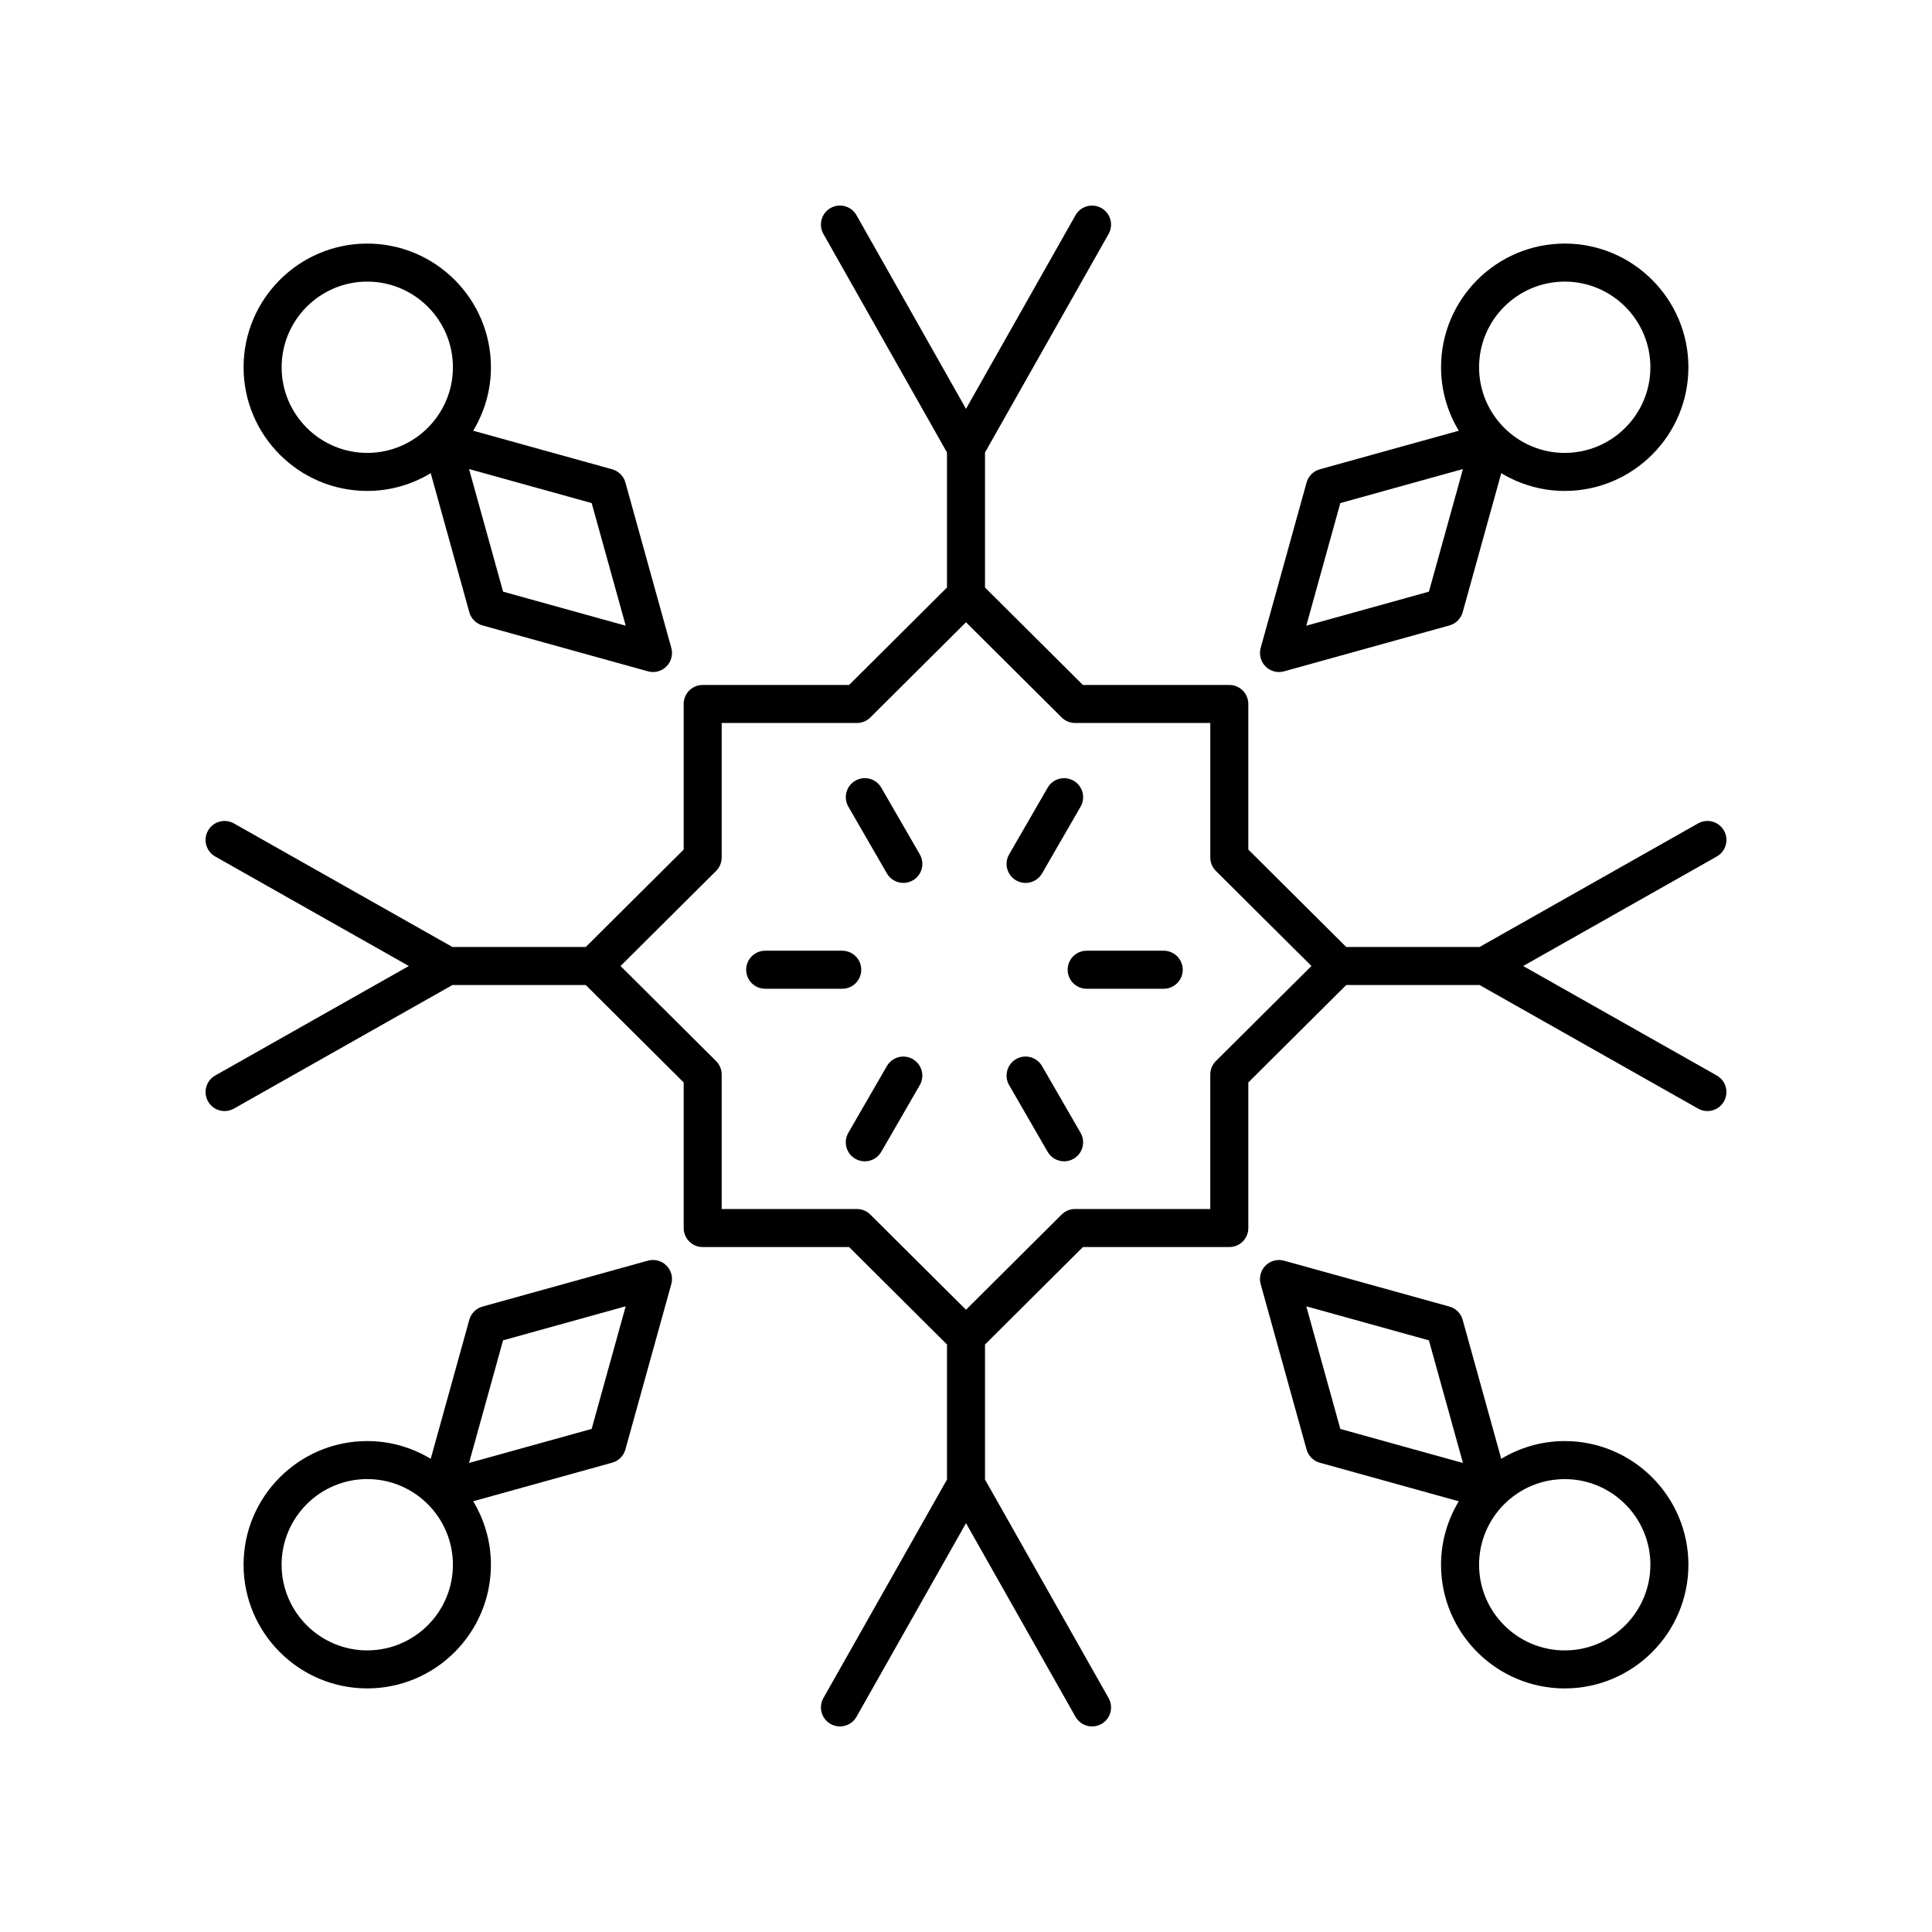<?xml version="1.0" encoding="UTF-8"?>
<!-- Uploaded to: SVG Repo, www.svgrepo.com, Generator: SVG Repo Mixer Tools -->
<svg fill="#000000" width="800px" height="800px" version="1.1" viewBox="144 144 512 512" xmlns="http://www.w3.org/2000/svg">
 <g>
  <path d="m452.4 395.95h-20.422c-2.781 0-5.039 2.254-5.039 5.039 0 2.785 2.254 5.039 5.039 5.039h20.422c2.781 0 5.039-2.254 5.039-5.039-0.004-2.785-2.258-5.039-5.039-5.039z"/>
  <path d="m413.27 377.31c0.793 0.457 1.66 0.676 2.516 0.676 1.742 0 3.434-0.906 4.367-2.519l10.211-17.684c1.391-2.41 0.566-5.492-1.844-6.883-2.422-1.391-5.492-0.562-6.883 1.844l-10.211 17.684c-1.391 2.41-0.566 5.488 1.844 6.883z"/>
  <path d="m377.55 352.74c-1.395-2.414-4.481-3.238-6.883-1.844-2.41 1.391-3.234 4.473-1.844 6.883l10.211 17.684c0.934 1.617 2.629 2.519 4.367 2.519 0.855 0 1.723-0.215 2.516-0.676 2.41-1.391 3.234-4.473 1.844-6.883z"/>
  <path d="m372.24 400.99c0-2.785-2.254-5.039-5.039-5.039h-20.418c-2.781 0-5.039 2.254-5.039 5.039 0 2.785 2.254 5.039 5.039 5.039h20.422c2.781 0 5.035-2.254 5.035-5.039z"/>
  <path d="m385.91 424.68c-2.418-1.398-5.492-0.562-6.883 1.844l-10.211 17.684c-1.391 2.41-0.566 5.492 1.844 6.883 0.793 0.457 1.66 0.676 2.516 0.676 1.742 0 3.434-0.906 4.367-2.519l10.211-17.684c1.391-2.41 0.566-5.488-1.844-6.883z"/>
  <path d="m420.15 426.52c-1.391-2.41-4.477-3.242-6.883-1.844-2.41 1.391-3.234 4.473-1.844 6.883l10.211 17.684c0.934 1.617 2.629 2.519 4.367 2.519 0.855 0 1.723-0.215 2.516-0.676 2.41-1.391 3.234-4.473 1.844-6.883z"/>
  <path d="m600.87 364.12c-1.371-2.422-4.445-3.277-6.867-1.902l-57.906 32.746h-35.332l-25.949-25.82v-38.582c0-2.785-2.254-5.039-5.039-5.039h-38.797l-25.945-25.824v-35.789l32.754-57.91c1.367-2.422 0.516-5.496-1.906-6.863-2.422-1.367-5.496-0.516-6.867 1.902l-29.016 51.309-29.02-51.312c-1.367-2.422-4.441-3.273-6.867-1.902-2.422 1.367-3.273 4.441-1.906 6.863l32.754 57.914v35.789l-25.945 25.824h-38.797c-2.781 0-5.039 2.254-5.039 5.039v38.582l-25.949 25.82h-35.332l-57.906-32.746c-2.418-1.371-5.496-0.516-6.867 1.902-1.367 2.422-0.516 5.496 1.906 6.863l51.312 29.02-51.312 29.02c-2.422 1.367-3.273 4.441-1.906 6.863 0.926 1.637 2.633 2.559 4.391 2.559 0.84 0 1.691-0.211 2.477-0.656l57.906-32.75h35.332l25.949 25.82v38.582c0 2.785 2.254 5.039 5.039 5.039h38.797l25.945 25.824v35.789l-32.754 57.91c-1.367 2.422-0.516 5.496 1.906 6.863 2.422 1.371 5.5 0.516 6.867-1.902l29.02-51.309 29.02 51.312c0.926 1.637 2.633 2.559 4.387 2.559 0.84 0 1.691-0.211 2.477-0.656 2.422-1.367 3.273-4.441 1.906-6.863l-32.754-57.91v-35.789l25.945-25.824h38.797c2.781 0 5.039-2.254 5.039-5.039v-38.586l25.949-25.82h35.332l57.906 32.746c0.781 0.441 1.637 0.656 2.477 0.656 1.758 0 3.465-0.922 4.391-2.559 1.367-2.422 0.516-5.496-1.906-6.863l-51.312-29.016 51.312-29.02c2.422-1.367 3.273-4.441 1.906-6.863zm-134.65 61.07c-0.949 0.945-1.484 2.234-1.484 3.57v35.641h-35.836c-1.332 0-2.609 0.527-3.555 1.465l-25.348 25.234-25.352-25.23c-0.945-0.941-2.223-1.465-3.555-1.465h-35.836v-35.641c0-1.34-0.535-2.629-1.484-3.57l-25.32-25.191 25.32-25.191c0.949-0.945 1.484-2.234 1.484-3.57v-35.641h35.836c1.332 0 2.609-0.527 3.555-1.465l25.352-25.234 25.352 25.23c0.945 0.941 2.223 1.465 3.555 1.465h35.836v35.641c0 1.34 0.535 2.629 1.484 3.57l25.32 25.191z"/>
  <path d="m208.55 241.33c0 18.07 14.703 32.773 32.773 32.773 6.156 0 11.898-1.734 16.824-4.699l10.223 36.836c0.473 1.703 1.805 3.035 3.504 3.508l43.828 12.16c0.445 0.121 0.898 0.184 1.348 0.184 1.32 0 2.606-0.516 3.562-1.477 1.285-1.285 1.777-3.16 1.293-4.91l-12.164-43.828c-0.473-1.703-1.805-3.035-3.504-3.508l-36.832-10.223c2.961-4.926 4.699-10.664 4.699-16.82-0.004-18.066-14.707-32.773-32.781-32.773-18.07 0-32.773 14.707-32.773 32.777zm101.27 68.488-32.496-9.02-9.02-32.496 32.496 9.02zm-68.492-91.188c12.516 0 22.699 10.184 22.699 22.699s-10.184 22.695-22.699 22.695-22.695-10.18-22.695-22.695 10.18-22.699 22.695-22.699z"/>
  <path d="m309.74 528.12 12.164-43.828c0.488-1.75-0.008-3.625-1.293-4.91-1.285-1.289-3.16-1.781-4.91-1.293l-43.828 12.164c-1.703 0.473-3.031 1.805-3.504 3.508l-10.223 36.836c-4.926-2.961-10.668-4.699-16.824-4.699-18.07 0-32.773 14.699-32.773 32.77 0 18.07 14.703 32.777 32.773 32.777 18.074 0 32.777-14.707 32.777-32.777 0-6.152-1.734-11.895-4.699-16.82l36.832-10.223c1.707-0.469 3.035-1.801 3.508-3.504zm-68.418 53.25c-12.516 0-22.695-10.188-22.695-22.703s10.184-22.695 22.699-22.695 22.699 10.18 22.699 22.695-10.184 22.703-22.703 22.703zm26.977-49.672 9.02-32.496 32.496-9.02-9.02 32.496z"/>
  <path d="m558.67 591.45c18.07 0 32.773-14.707 32.773-32.777 0-18.07-14.703-32.773-32.773-32.773-6.156 0-11.898 1.734-16.824 4.699l-10.223-36.836c-0.473-1.703-1.805-3.035-3.504-3.508l-43.828-12.16c-1.746-0.488-3.629 0.004-4.91 1.293-1.285 1.285-1.777 3.16-1.293 4.91l12.164 43.828c0.473 1.703 1.805 3.035 3.504 3.508l36.832 10.223c-2.961 4.926-4.699 10.664-4.699 16.82 0.004 18.066 14.707 32.773 32.781 32.773zm22.699-32.777c0 12.516-10.184 22.703-22.699 22.703s-22.699-10.184-22.699-22.699 10.184-22.695 22.699-22.695c12.516-0.004 22.699 10.176 22.699 22.691zm-91.188-68.484 32.496 9.02 9.02 32.496-32.496-9.02z"/>
  <path d="m558.67 208.55c-18.074 0-32.777 14.707-32.777 32.777 0 6.152 1.734 11.895 4.699 16.82l-36.832 10.223c-1.703 0.473-3.031 1.805-3.504 3.508l-12.164 43.828c-0.488 1.75 0.008 3.625 1.293 4.91 0.957 0.961 2.242 1.477 3.562 1.477 0.449 0 0.902-0.059 1.348-0.184l43.828-12.164c1.703-0.473 3.031-1.805 3.504-3.508l10.223-36.836c4.926 2.961 10.668 4.699 16.824 4.699 18.066 0 32.77-14.703 32.77-32.773s-14.703-32.777-32.773-32.777zm-35.992 92.246-32.496 9.02 9.02-32.496 32.496-9.02zm35.992-36.773c-12.516 0-22.699-10.18-22.699-22.695-0.004-12.516 10.184-22.699 22.699-22.699s22.699 10.184 22.699 22.699-10.184 22.695-22.699 22.695z"/>
 </g>
</svg>